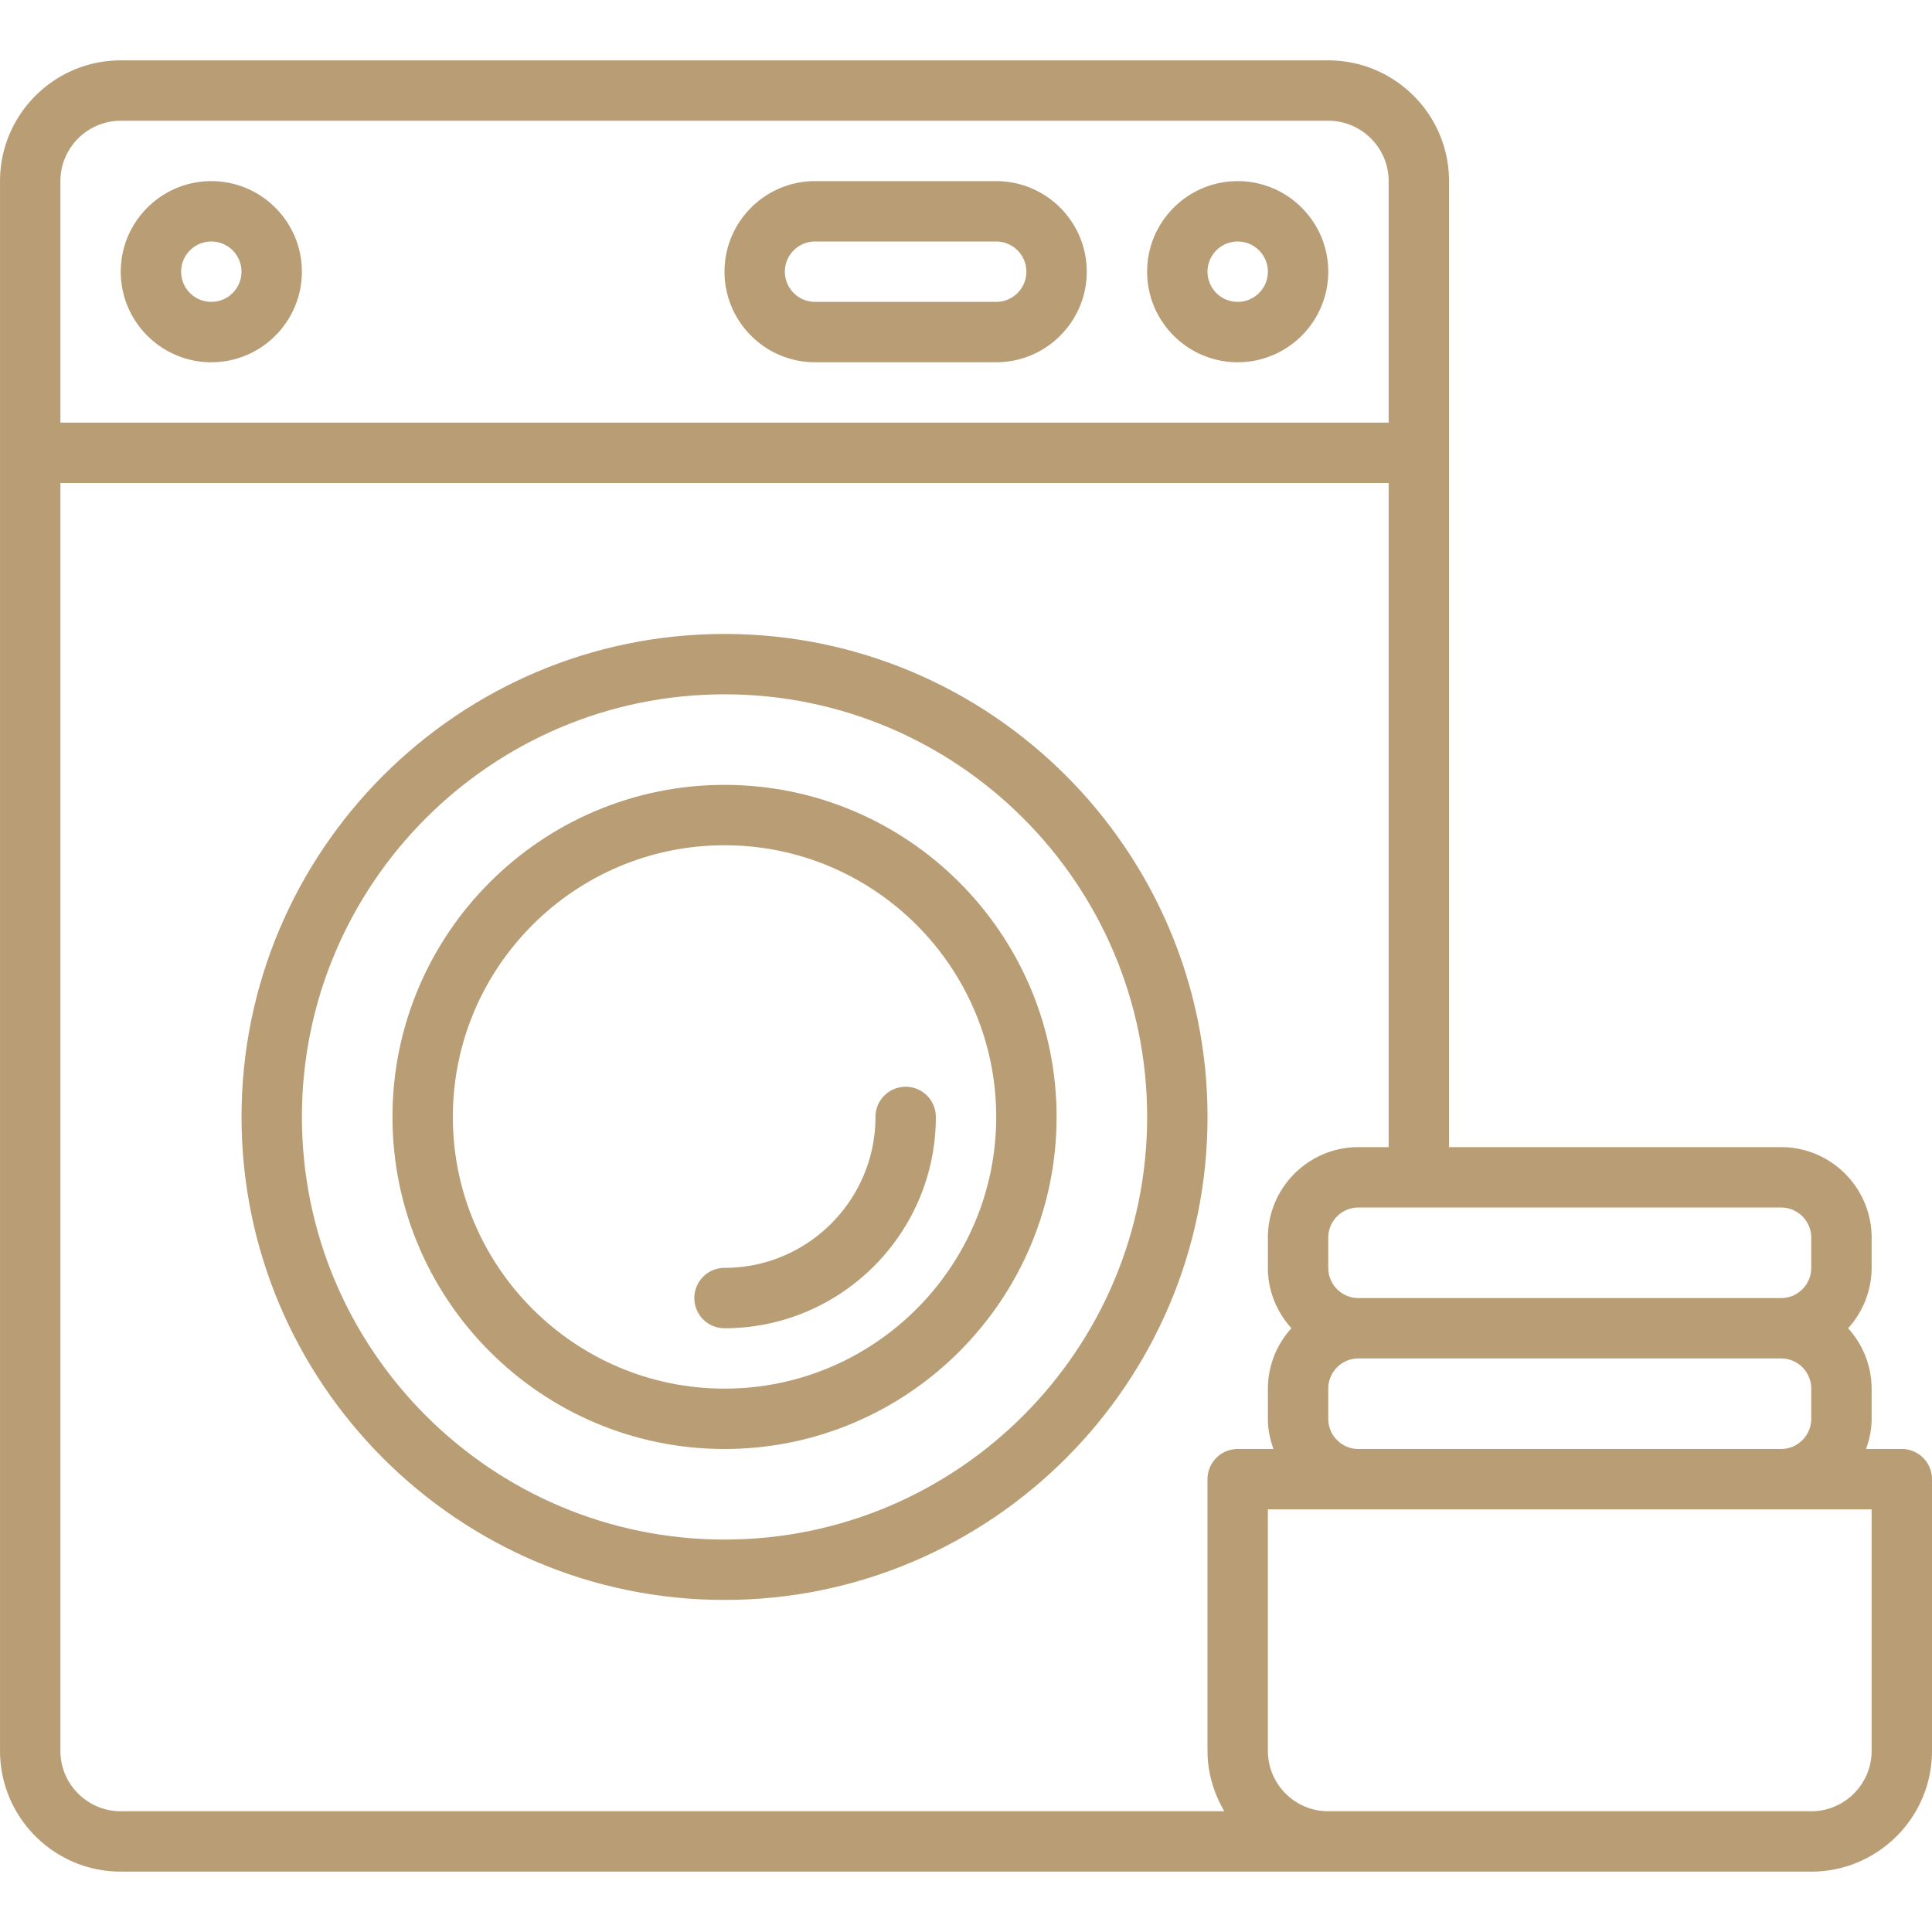 <svg xmlns="http://www.w3.org/2000/svg" version="1.1" xmlns:xlink="http://www.w3.org/1999/xlink" xmlns:svgjs="http://svgjs.com/svgjs" width="512" height="512" x="0" y="0" viewBox="0 0 64 64" style="enable-background:new 0 0 512 512" xml:space="preserve" class=""><g><path d="M24.001 21c-8.822 0-16 7.178-16 16s7.178 16 16 16 16-7.178 16-16-7.178-16-16-16zm0 30c-7.72 0-14-6.28-14-14s6.28-14 14-14 14 6.28 14 14-6.28 14-14 14z" fill="#b99d75" data-original="#000000" opacity="1"></path><path d="M24.001 26c-6.066 0-11 4.935-11 11s4.934 11 11 11c6.065 0 11-4.935 11-11s-4.935-11-11-11zm0 20c-4.963 0-9-4.037-9-9s4.037-9 9-9 9 4.037 9 9-4.037 9-9 9z" fill="#b99d75" data-original="#000000" opacity="1"></path><path d="M30.001 36a1 1 0 0 0-1 1c0 2.757-2.243 5-5 5a1 1 0 1 0 0 2c3.859 0 7-3.141 7-7a1 1 0 0 0-1-1z" fill="#b99d75" data-original="#000000" opacity="1"></path><path d="M63 48h-1.185c.113-.314.185-.647.185-1v-1a2.98 2.98 0 0 0-.78-2 2.98 2.98 0 0 0 .78-2v-1c0-1.654-1.346-3-3-3H48.001V6c0-2.206-1.794-4-4-4h-40c-2.206 0-4 1.794-4 4v8.995L0 15l.001.005V58c0 2.206 1.794 4 4 4H60c2.206 0 4-1.794 4-4v-9a1 1 0 0 0-1-1zm-19-1v-1a1 1 0 0 1 1-1h14a1 1 0 0 1 1 1v1a1 1 0 0 1-1 1H45a1 1 0 0 1-1-1zm16-6v1a1 1 0 0 1-1 1H45a1 1 0 0 1-1-1v-1a1 1 0 0 1 1-1h14a1 1 0 0 1 1 1zM4.001 4h40c1.102 0 2 .898 2 2v8h-44V6c0-1.102.897-2 2-2zm-2 54V16h44v22H45c-1.654 0-3 1.346-3 3v1c0 .771.301 1.468.78 2a2.98 2.98 0 0 0-.78 2v1c0 .353.072.686.185 1H41a1 1 0 0 0-1 1v9c0 .731.212 1.409.557 2H4.001c-1.103 0-2-.897-2-2zM62 58c0 1.103-.898 2-2 2H44c-1.103 0-2-.897-2-2v-8h20z" fill="#b99d75" data-original="#000000" opacity="1"></path><path d="M7 12c1.654 0 3-1.346 3-3S8.654 6 7 6 4 7.346 4 9s1.346 3 3 3zm0-4a1 1 0 1 1 0 2 1 1 0 0 1 0-2zM41 12c1.654 0 3-1.346 3-3s-1.346-3-3-3-3 1.346-3 3 1.346 3 3 3zm0-4a1 1 0 1 1 0 2 1 1 0 0 1 0-2zM27 12h6c1.654 0 3-1.346 3-3s-1.346-3-3-3h-6c-1.654 0-3 1.346-3 3s1.346 3 3 3zm0-4h6a1 1 0 0 1 0 2h-6a1 1 0 0 1 0-2z" fill="#b99d75" data-original="#000000" opacity="1"></path></g></svg>